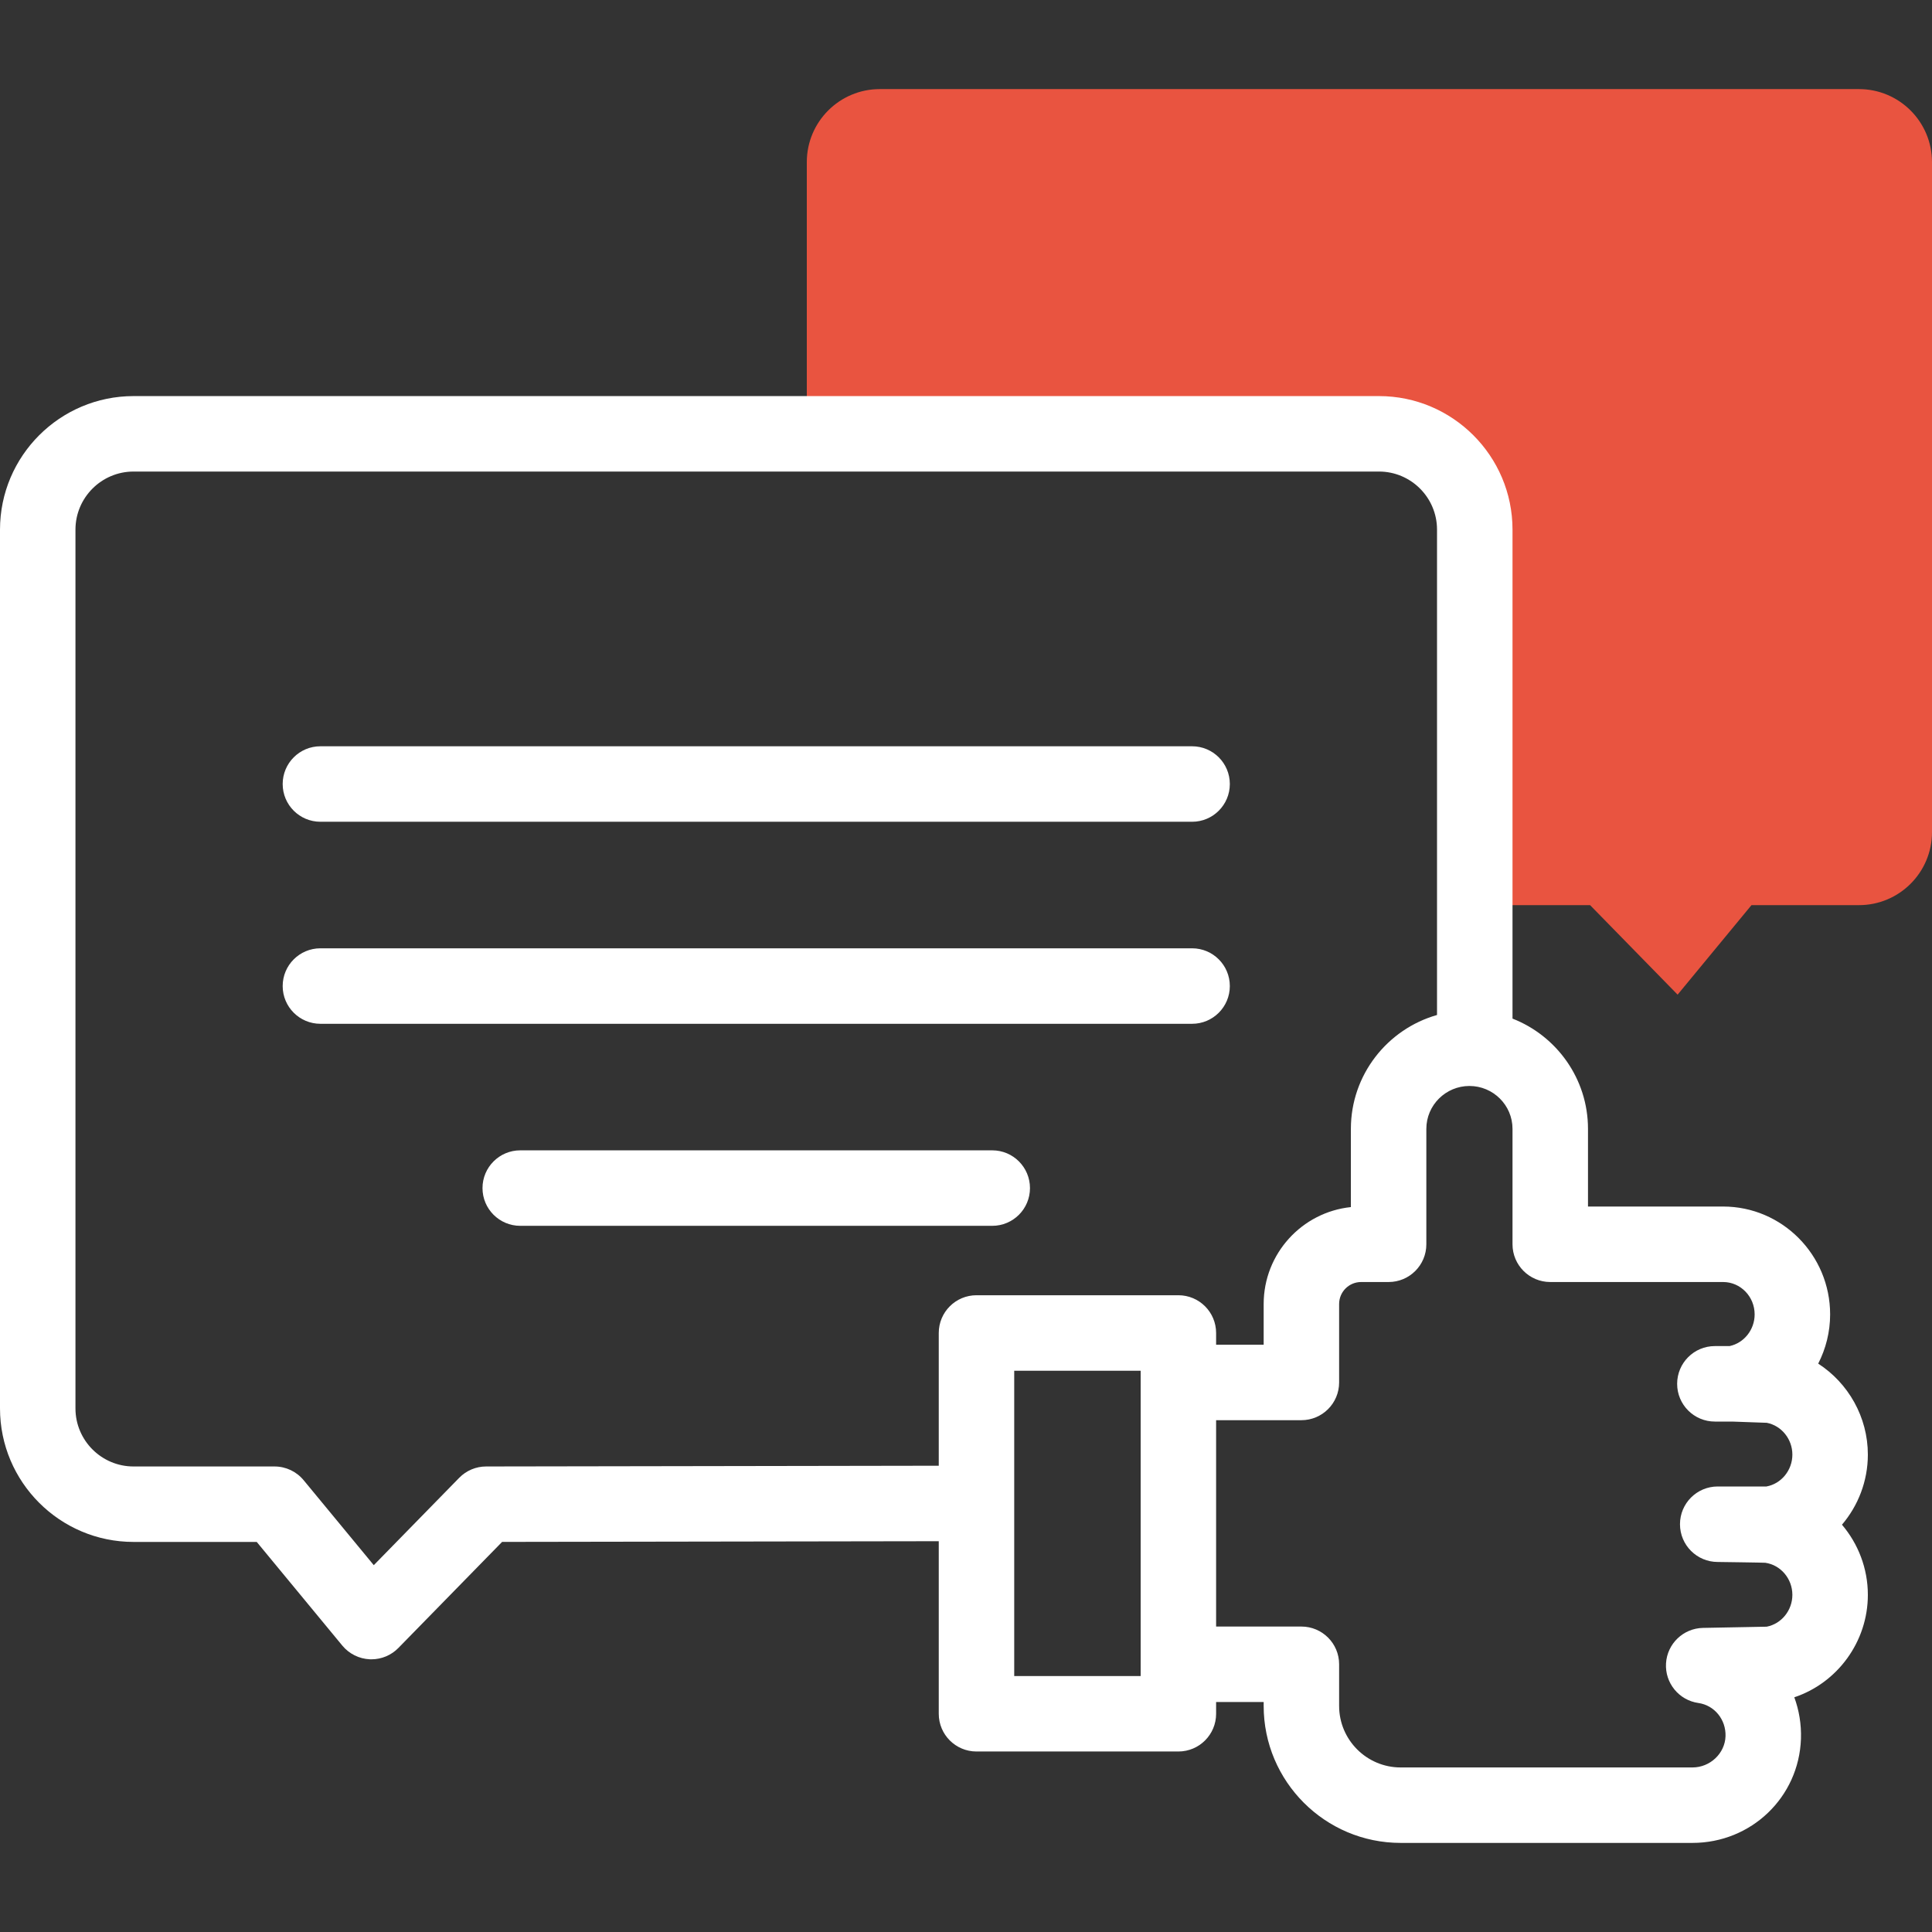 <svg width="70" height="70" viewBox="0 0 70 70" fill="none" xmlns="http://www.w3.org/2000/svg">
    <rect x="0" y="0" width="70" height="70" fill="#333333" stroke="none"/>
    <g clip-path="url(#clip0_77_1137)">
        <path
            d="M67.352 3.228H31.878C30.417 3.228 29.232 4.413 29.232 5.874V15.718H49.963C51.88 15.718 53.433 17.271 53.433 19.189V32.795H57.612L60.783 36.038L63.459 32.795H67.354C68.815 32.795 70 31.611 70 30.149V5.876C70 4.413 68.815 3.228 67.352 3.228Z"
            fill="#E95440" />
        <path
            d="M11.609 29.774H43.192C43.947 29.774 44.559 29.162 44.559 28.407C44.559 27.651 43.947 27.039 43.192 27.039H11.609C10.854 27.039 10.242 27.651 10.242 28.407C10.242 29.162 10.854 29.774 11.609 29.774Z"
            fill="#FFFFFF" />
        <path
            d="M44.559 35.727C44.559 34.971 43.947 34.359 43.192 34.359H11.609C10.854 34.359 10.242 34.971 10.242 35.727C10.242 36.482 10.854 37.094 11.609 37.094H43.192C43.947 37.094 44.559 36.482 44.559 35.727Z"
            fill="#FFFFFF" />
        <path
            d="M37.318 43.047C37.318 42.291 36.706 41.679 35.951 41.679H18.85C18.095 41.679 17.482 42.291 17.482 43.047C17.482 43.802 18.095 44.414 18.85 44.414H35.951C36.706 44.414 37.318 43.802 37.318 43.047Z"
            fill="#FFFFFF" />
        <path
            d="M67.676 52.703C67.676 51.338 66.963 50.108 65.877 49.407C66.153 48.869 66.309 48.261 66.309 47.623C66.309 45.468 64.569 43.715 62.432 43.715H57.536V40.901C57.536 39.086 56.4 37.53 54.801 36.906V19.188C54.801 16.521 52.63 14.351 49.963 14.351H4.84C2.171 14.351 0 16.522 0 19.19V51.029C0 53.697 2.17 55.867 4.838 55.867H9.302L12.403 59.623C12.65 59.922 13.012 60.102 13.399 60.119C13.419 60.12 13.438 60.12 13.457 60.12C13.824 60.12 14.177 59.972 14.434 59.709L18.192 55.866L34.013 55.841V62.093C34.013 62.848 34.625 63.46 35.38 63.46H42.695C43.45 63.46 44.062 62.848 44.062 62.093V61.667H45.785V61.809C45.785 64.546 48.011 66.772 50.748 66.772H61.32C63.453 66.772 65.18 65.115 65.252 63C65.269 62.472 65.183 61.964 65.011 61.496C66.569 60.977 67.676 59.486 67.676 57.784C67.676 56.825 67.324 55.932 66.738 55.243C67.324 54.555 67.676 53.662 67.676 52.703ZM17.614 53.133C17.246 53.133 16.895 53.281 16.638 53.544L13.543 56.709L11.001 53.63C10.741 53.315 10.355 53.133 9.947 53.133H4.838C3.678 53.133 2.734 52.189 2.734 51.029V19.19C2.734 18.029 3.679 17.085 4.84 17.085H49.963C51.123 17.085 52.066 18.029 52.066 19.188V36.775C50.267 37.286 48.945 38.943 48.945 40.901V43.735C47.171 43.92 45.785 45.424 45.785 47.246V48.722H44.062V48.297C44.062 47.541 43.45 46.929 42.695 46.929H35.38C34.625 46.929 34.013 47.541 34.013 48.297V53.106L17.614 53.133ZM41.328 60.726H36.747V49.664H41.328V60.726ZM64.001 53.858H62.236C61.481 53.858 60.869 54.47 60.869 55.225C60.869 55.981 61.481 56.593 62.236 56.593C62.236 56.593 63.908 56.615 63.958 56.622C64.519 56.701 64.941 57.201 64.941 57.784C64.941 58.349 64.544 58.836 64.01 58.938L61.702 58.982C60.989 58.996 60.406 59.555 60.363 60.266C60.32 60.978 60.831 61.603 61.536 61.703C62.117 61.785 62.539 62.303 62.519 62.907C62.498 63.531 61.96 64.038 61.32 64.038H50.748C49.519 64.038 48.519 63.038 48.519 61.809V60.3C48.519 59.545 47.907 58.933 47.152 58.933H44.062V51.456H47.152C47.907 51.456 48.519 50.844 48.519 50.089V47.246C48.519 46.807 48.876 46.45 49.316 46.45H50.312C51.067 46.45 51.679 45.838 51.679 45.083V40.901C51.679 40.044 52.379 39.347 53.24 39.347C54.101 39.347 54.801 40.044 54.801 40.901V45.083C54.801 45.838 55.414 46.45 56.169 46.45H62.432C63.062 46.45 63.574 46.976 63.574 47.623C63.574 48.179 63.189 48.66 62.667 48.771H62.133C61.378 48.771 60.766 49.383 60.766 50.139C60.766 50.894 61.378 51.506 62.133 51.506H62.758L64.015 51.551C64.547 51.655 64.941 52.14 64.941 52.703C64.941 53.271 64.54 53.76 64.001 53.858Z"
            fill="#FFFFFF" />
    </g>
    <defs>
        <clipPath id="clip0_77_1137">
            <rect width="70" height="70" fill="white" />
        </clipPath>
    </defs>
</svg>